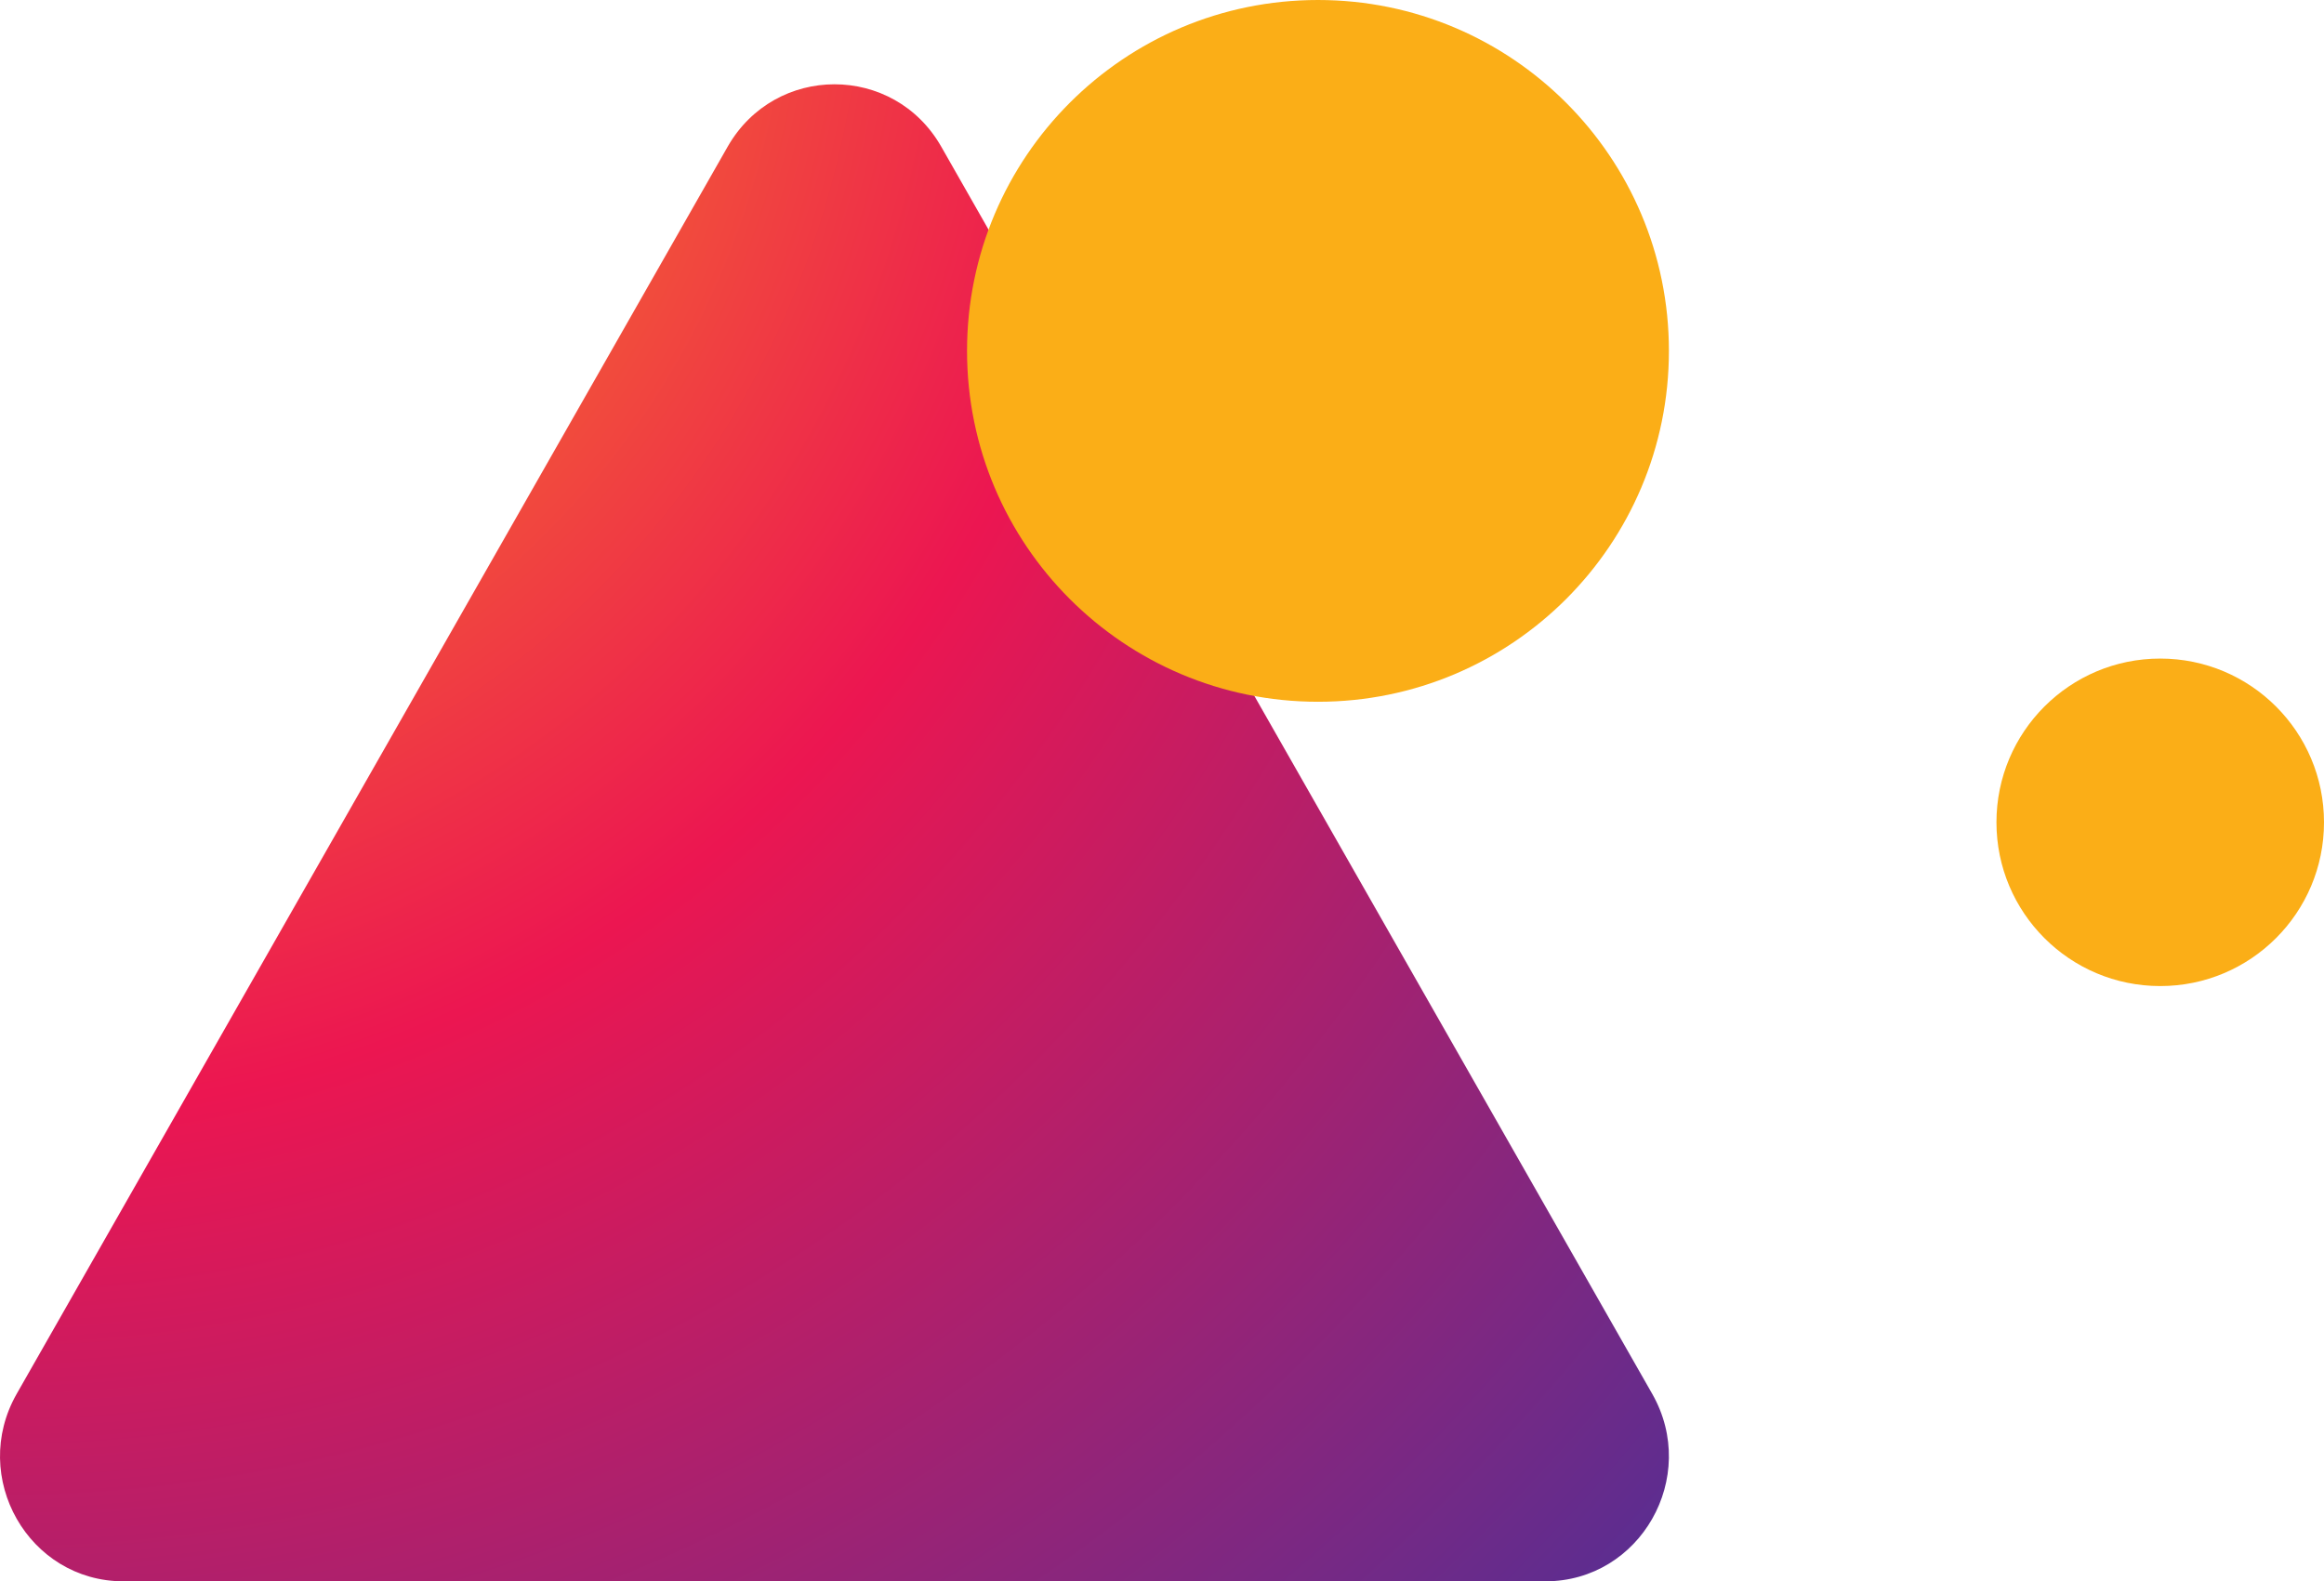 <?xml version="1.0" encoding="utf-8"?>
<svg id="Layer_1" viewBox="0 0 149 101.4" xmlns="http://www.w3.org/2000/svg" xmlns:xlink="http://www.w3.org/1999/xlink"><style>
@keyframes float1 {
  0% { transform: translateY(0); }
  50% { transform: translateY(-4px); }
  100% { transform: translateY(0); }
}
@keyframes float2 {
  0% { transform: translateY(0); }
  50% { transform: translateY(3px); }
  100% { transform: translateY(0); }
}
@keyframes float3 {
  0% { transform: translateY(0); }
  50% { transform: translateY(-2px); }
  100% { transform: translateY(0); }
}
.ani23med1, .ani23med2, .ani23med3 {
  transform-box: fill-box;
  transform-origin: center;
}
.ani23med1 { animation: float1 3s infinite ease-in-out; }
.ani23med2 { animation: float2 4s infinite ease-in-out; }
.ani23med3 { animation: float3 5s infinite ease-in-out; }
</style><defs><radialGradient cx="-454.78" cy="562.93" fx="-454.78" fy="562.93" gradientTransform="translate(66892.14 83879.21) scale(147.09 -149.01)" gradientUnits="userSpaceOnUse" id="radial-gradient" r="1"><stop offset="0" stop-color="#fbae17"/><stop offset=".5" stop-color="#ec1651"/><stop offset="1" stop-color="#5c2d90"/></radialGradient></defs><path class="ani23med1" d="M46.65,9.41L1.07,89.38c-3.04,5.34.76,12.02,6.85,12.02h91.16c6.09,0,9.89-6.68,6.85-12.02L60.35,9.41c-3.04-5.34-10.65-5.34-13.7,0Z" fill="url(#radial-gradient)"/><path class="ani23med2" d="M84.5,45c12.43,0,22.5-10.07,22.5-22.5S96.93,0,84.5,0s-22.5,10.07-22.5,22.5,10.07,22.5,22.5,22.5Z" fill="#fbae17"/><path class="ani23med3" d="M138.5,63.23c5.8,0,10.5-4.7,10.5-10.5s-4.7-10.5-10.5-10.5-10.5,4.7-10.5,10.5,4.7,10.5,10.5,10.5Z" fill="#fbae17"/></svg>